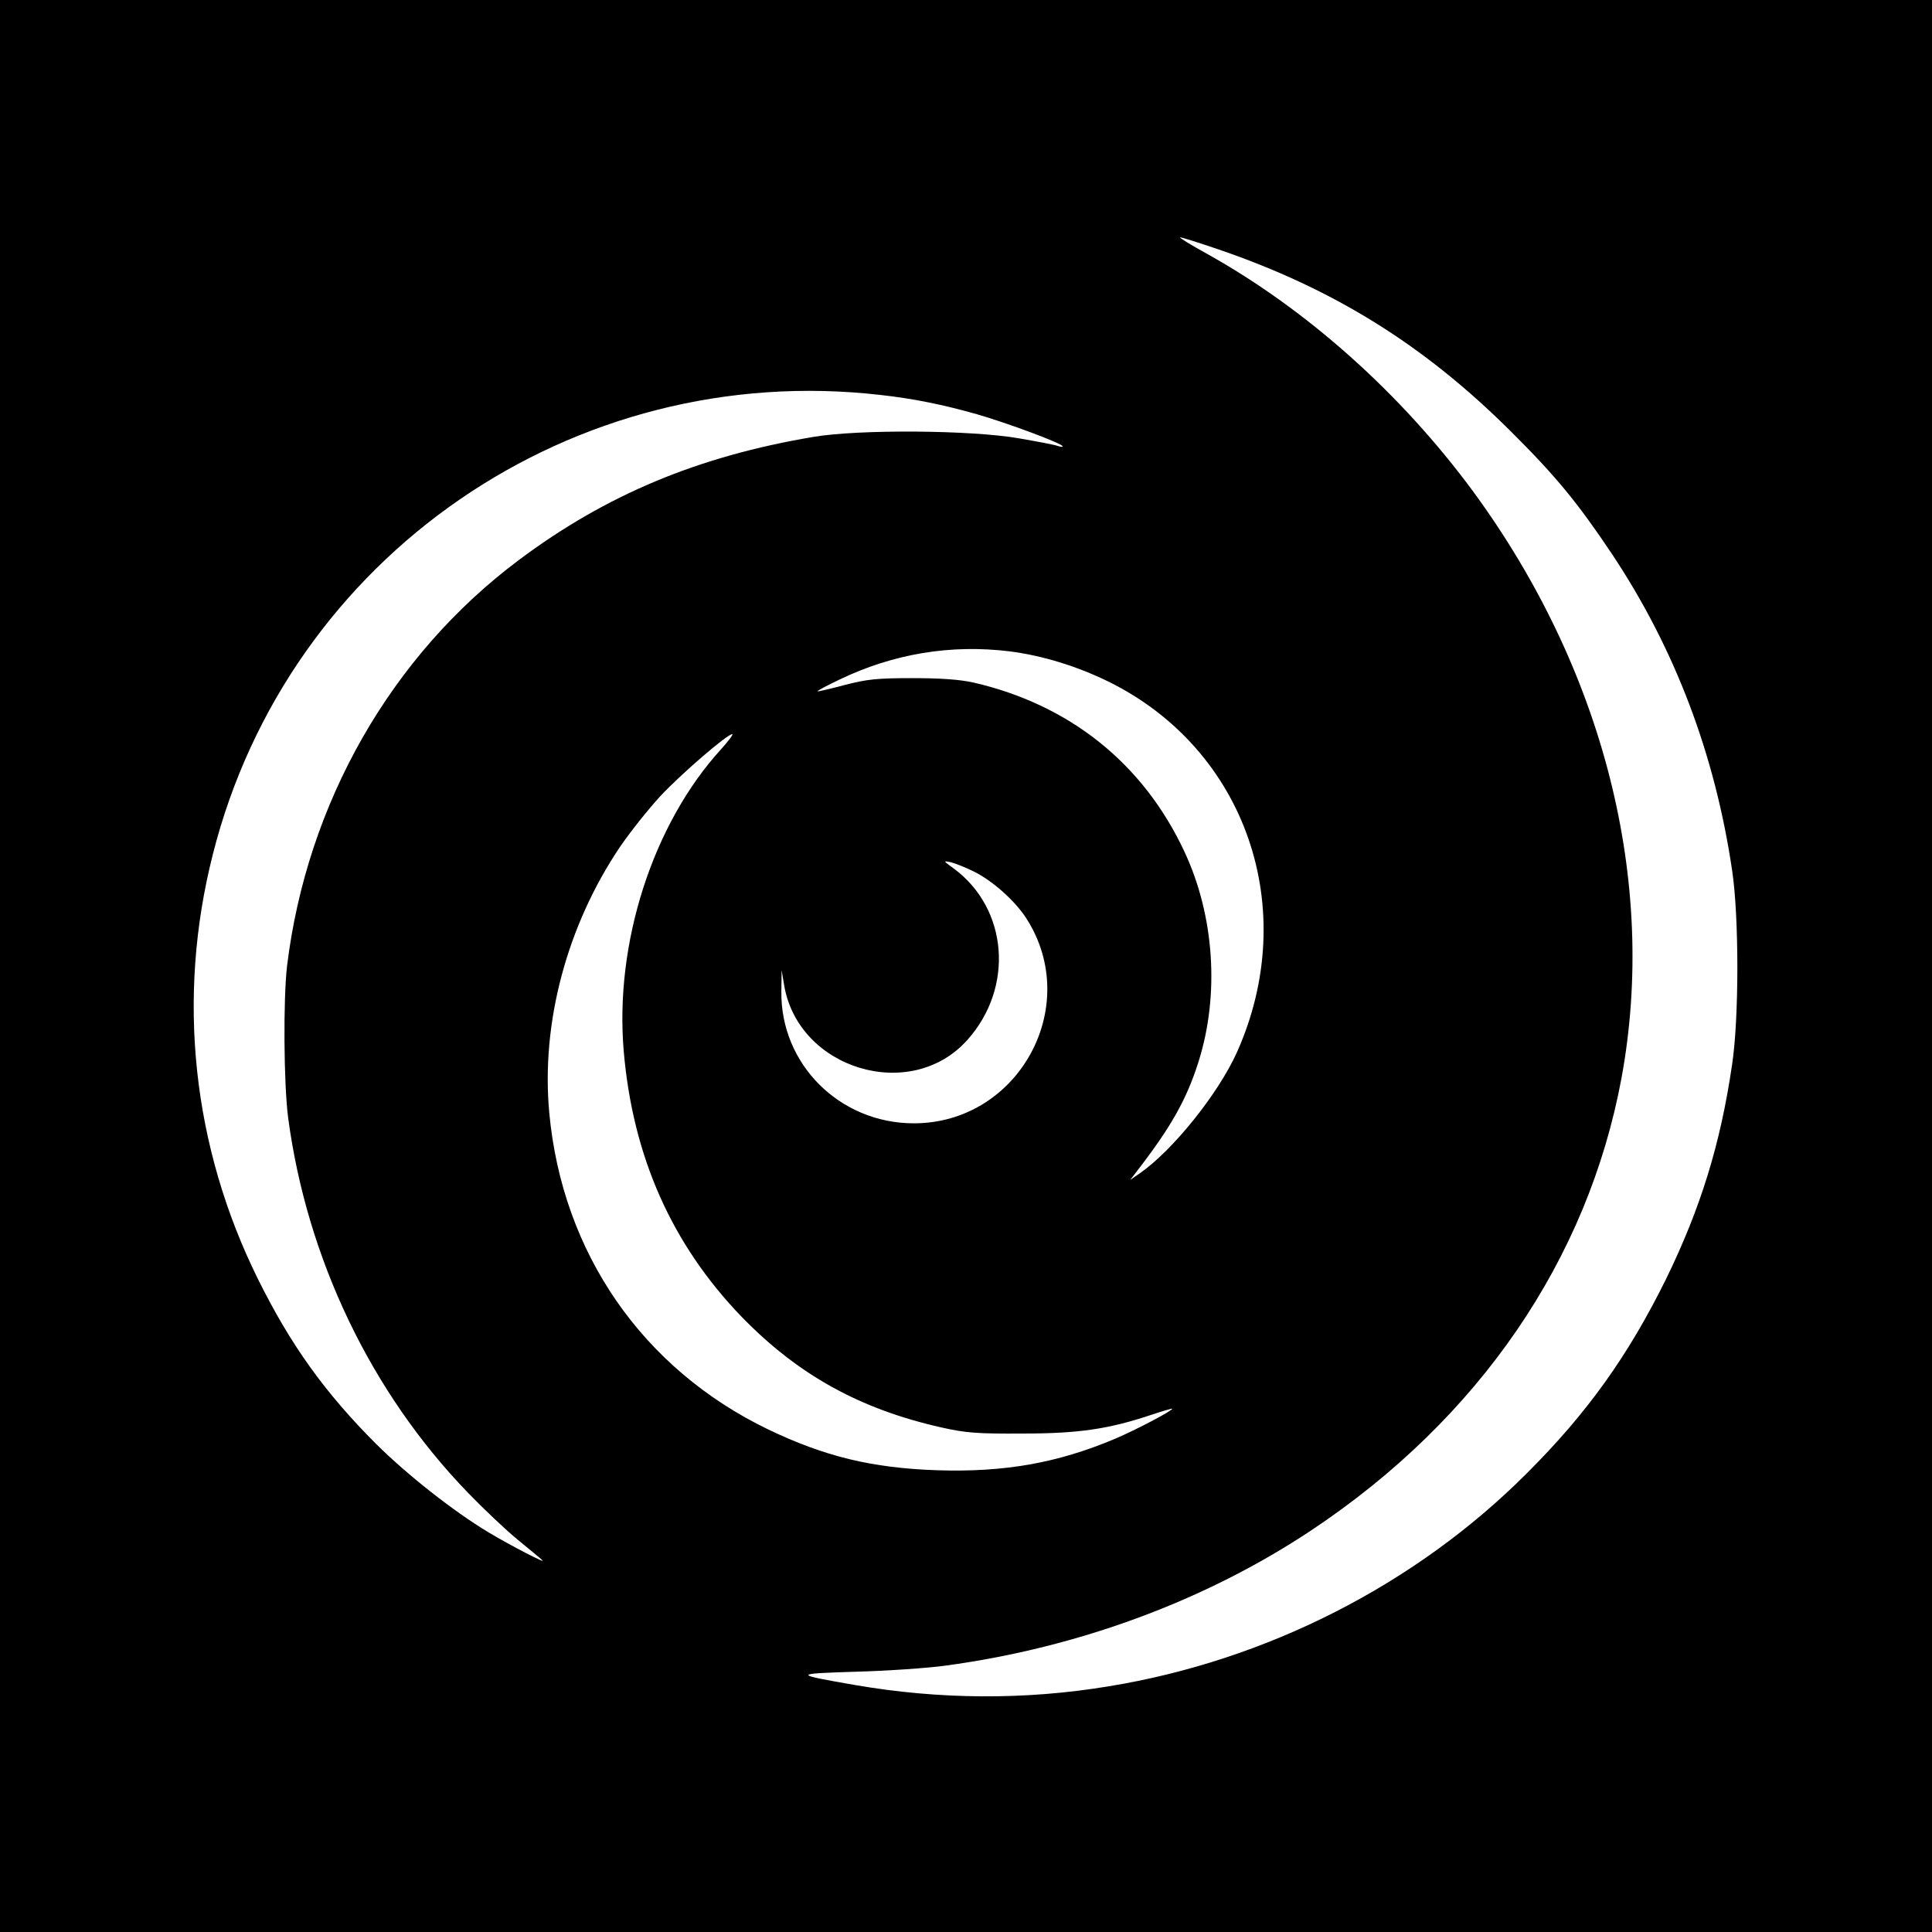 <?xml version="1.0" standalone="no"?>
<!DOCTYPE svg PUBLIC "-//W3C//DTD SVG 20010904//EN"
 "http://www.w3.org/TR/2001/REC-SVG-20010904/DTD/svg10.dtd">
<svg version="1.0" xmlns="http://www.w3.org/2000/svg"
 width="700pt" height="700pt" viewBox="0 0 700 700"
 preserveAspectRatio="xMidYMid meet">
<g transform="translate(0,700) scale(0.1,-0.1)"
fill="#000000" stroke="none">
<path d="M0 3500 l0 -3500 3500 0 3500 0 0 3500 0 3500 -3500 0 -3500 0 0
-3500z m4416 2596 c417 -143 743 -346 1055 -656 167 -166 244 -260 370 -448
228 -343 373 -726 435 -1147 25 -167 25 -533 0 -700 -42 -289 -114 -522 -240
-780 -137 -277 -285 -485 -506 -705 -402 -402 -942 -677 -1514 -770 -302 -50
-613 -48 -919 5 -225 39 -224 41 3 48 113 3 259 13 325 22 482 65 944 236
1327 491 607 404 1001 980 1123 1638 131 711 -64 1480 -538 2126 -261 354
-601 658 -963 860 -60 33 -104 60 -98 60 7 0 69 -20 140 -44z m-1226 -527
c118 -13 227 -35 350 -70 108 -31 310 -106 310 -116 0 -3 -7 -2 -17 1 -9 4
-73 16 -142 28 -173 30 -579 33 -744 5 -417 -70 -752 -210 -1067 -446 -463
-346 -768 -881 -840 -1471 -14 -121 -12 -427 4 -550 68 -510 300 -995 651
-1358 55 -57 136 -134 180 -170 44 -36 85 -70 90 -75 17 -15 -115 53 -195 101
-128 77 -294 208 -407 320 -186 186 -310 359 -428 597 -238 480 -296 1019
-164 1539 273 1082 1306 1793 2419 1665z m468 -929 c118 -15 242 -53 357 -109
499 -245 700 -824 466 -1345 -68 -150 -231 -353 -351 -437 l-35 -24 20 26
c127 164 184 264 228 404 76 242 57 528 -52 760 -149 319 -416 532 -764 612
-50 11 -117 16 -222 16 -128 0 -164 -4 -245 -25 -52 -14 -97 -24 -98 -23 -2 2
34 21 80 43 196 94 404 128 616 102z m-1044 -353 c-249 -272 -388 -705 -354
-1097 33 -381 174 -698 426 -960 205 -211 428 -335 725 -402 89 -20 131 -23
294 -22 203 0 313 16 470 69 39 13 71 22 72 21 5 -5 -129 -76 -207 -109 -208
-88 -402 -122 -645 -114 -236 8 -407 50 -610 147 -457 220 -748 640 -795 1149
-30 325 64 677 256 962 36 53 102 136 147 185 77 82 242 224 260 224 5 0 -13
-24 -39 -53z m915 -445 c67 -33 149 -106 190 -170 204 -319 -29 -742 -408
-742 -269 0 -484 215 -480 479 l1 76 9 -54 c51 -305 458 -428 663 -200 171
190 149 476 -48 622 -39 28 -40 29 -11 23 16 -4 54 -19 84 -34z"/>
</g>
</svg>
